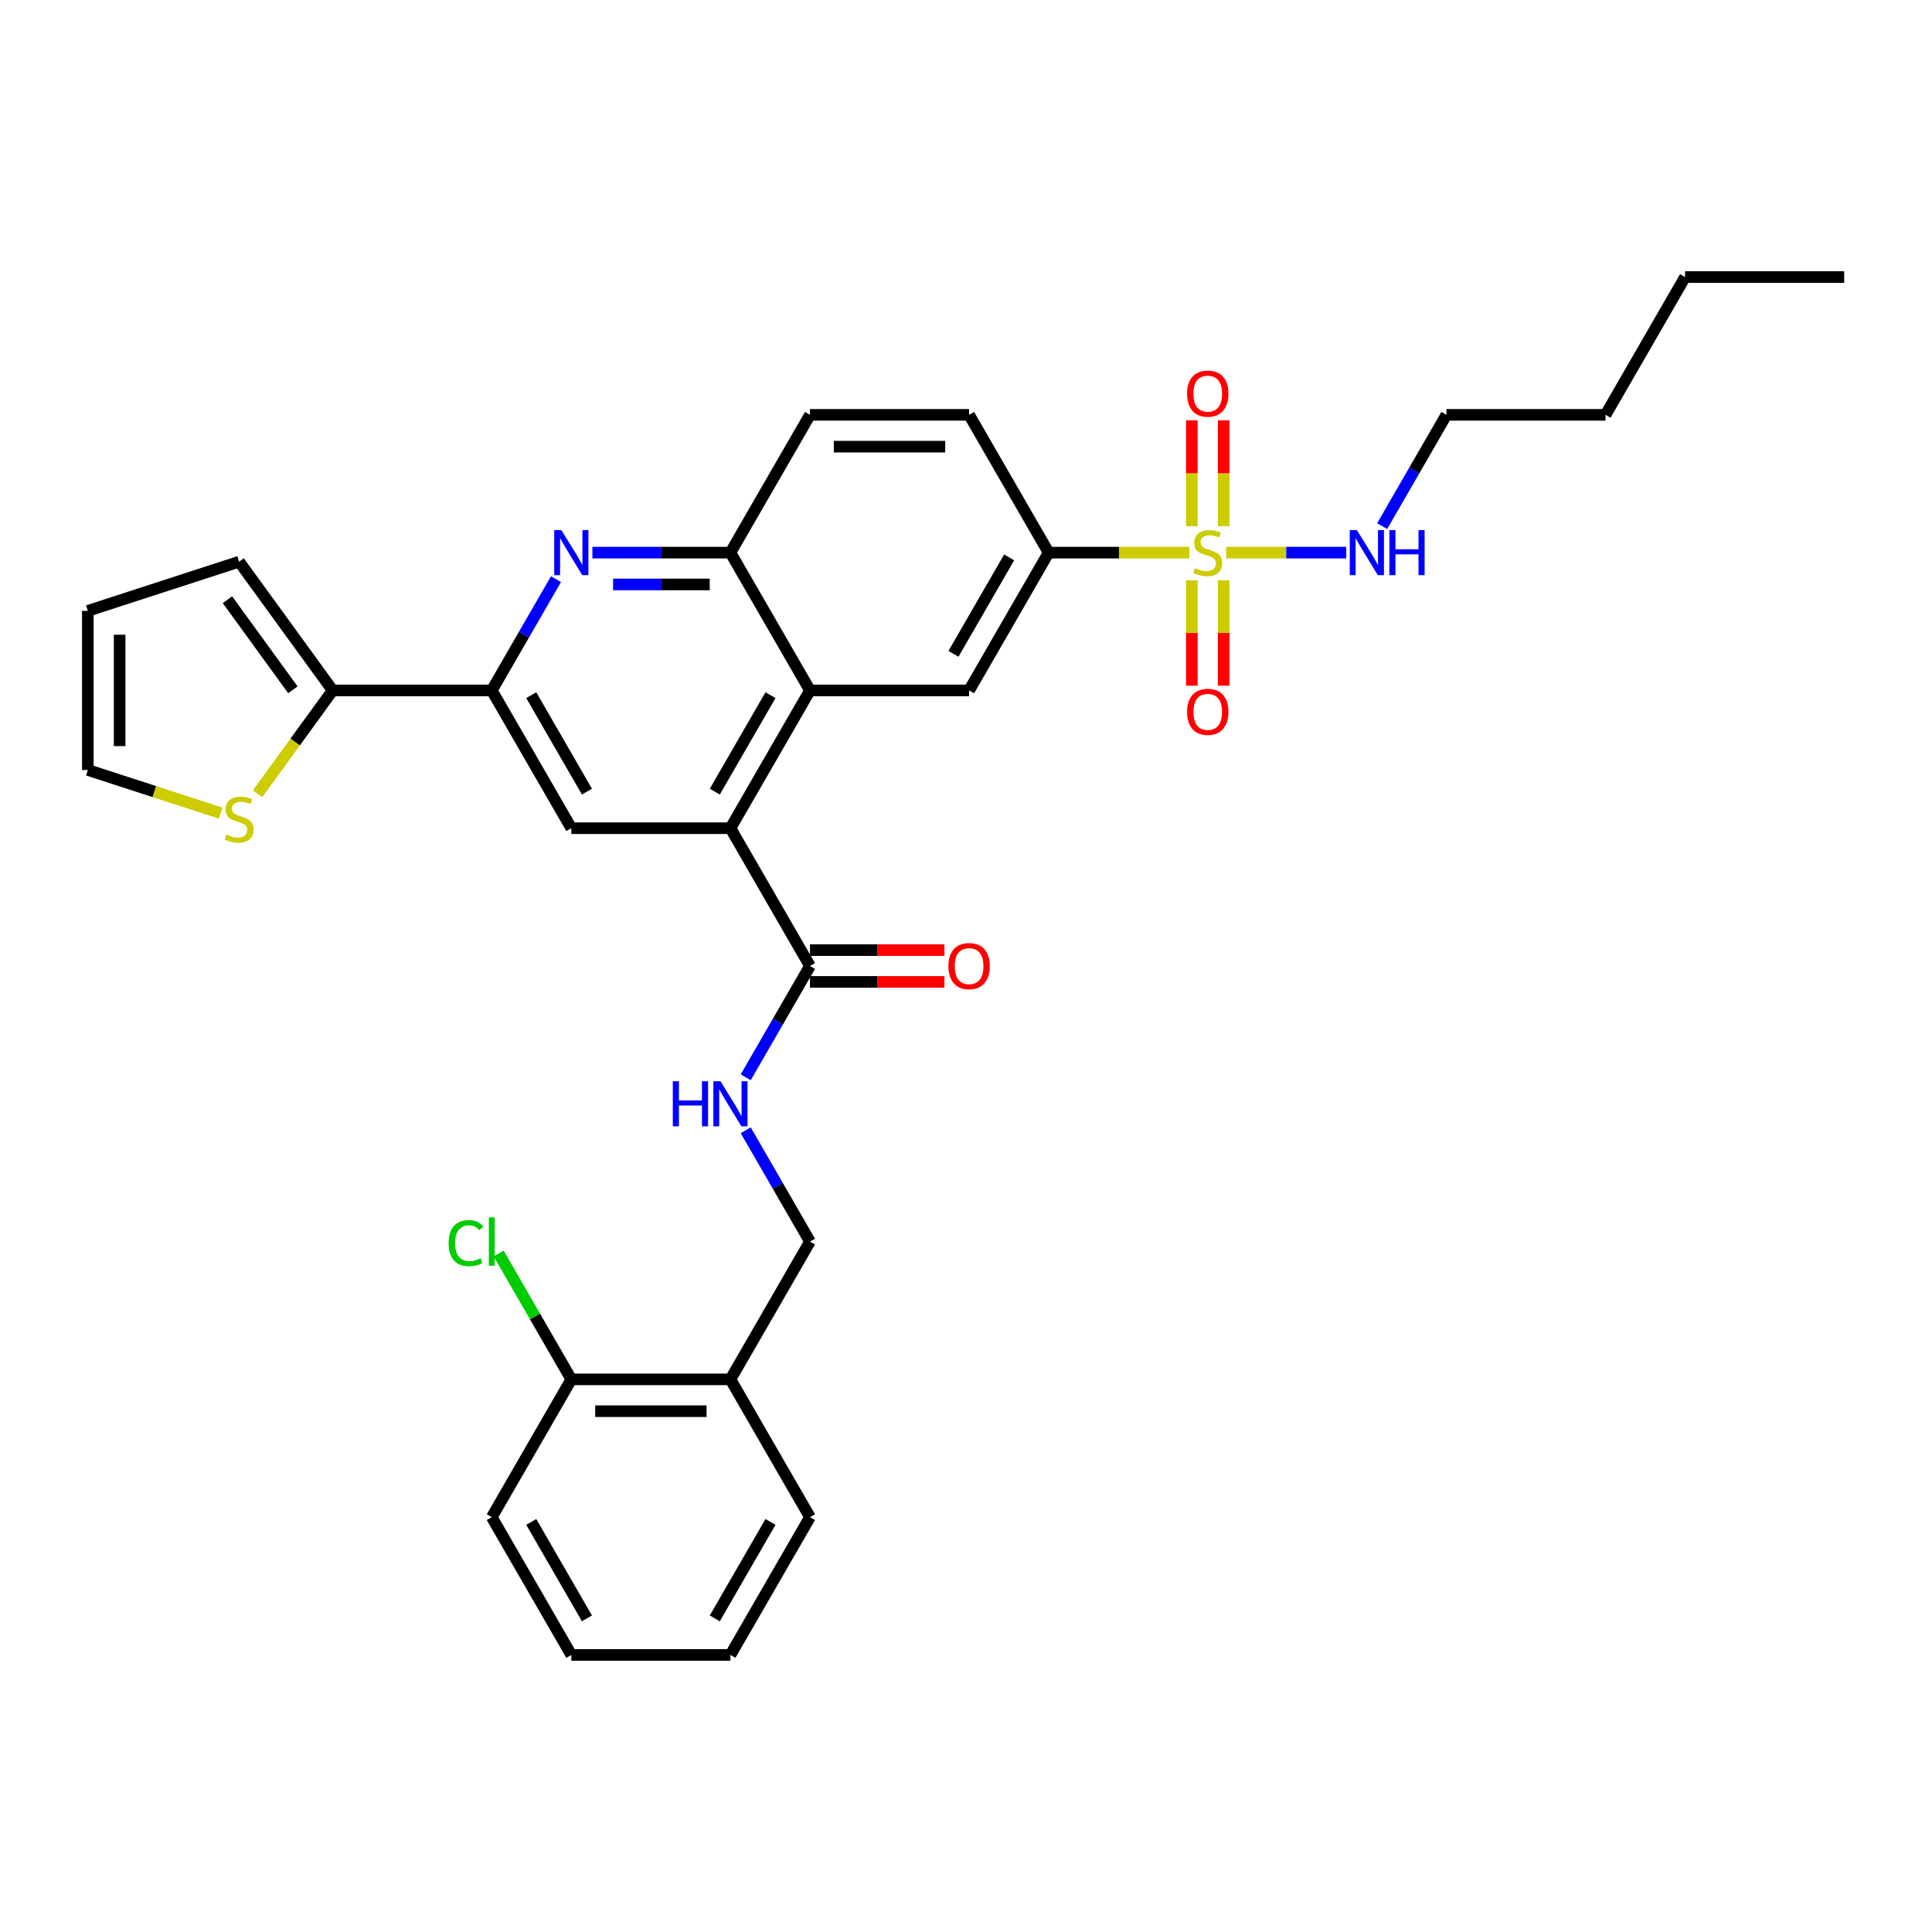 <?xml version='1.0' encoding='iso-8859-1'?>
<svg version='1.1' baseProfile='full'
              xmlns='http://www.w3.org/2000/svg'
                      xmlns:rdkit='http://www.rdkit.org/xml'
                      xmlns:xlink='http://www.w3.org/1999/xlink'
                  xml:space='preserve'
width='1000px' height='1000px' viewBox='0 0 1000 1000'>
<!-- END OF HEADER -->
<rect style='opacity:1.0;fill:#FFFFFF;stroke:none' width='1000' height='1000' x='0' y='0'> </rect>
<path class='bond-4' d='M 615.594,286.038 L 579.185,286.038' style='fill:none;fill-rule:evenodd;stroke:#CCCC00;stroke-width:6px;stroke-linecap:butt;stroke-linejoin:miter;stroke-opacity:1' />
<path class='bond-4' d='M 579.185,286.038 L 542.776,286.038' style='fill:none;fill-rule:evenodd;stroke:#000000;stroke-width:6px;stroke-linecap:butt;stroke-linejoin:miter;stroke-opacity:1' />
<path class='bond-12' d='M 616.895,300.352 L 616.895,327.625' style='fill:none;fill-rule:evenodd;stroke:#CCCC00;stroke-width:6px;stroke-linecap:butt;stroke-linejoin:miter;stroke-opacity:1' />
<path class='bond-12' d='M 616.895,327.625 L 616.895,354.898' style='fill:none;fill-rule:evenodd;stroke:#FF0000;stroke-width:6px;stroke-linecap:butt;stroke-linejoin:miter;stroke-opacity:1' />
<path class='bond-12' d='M 633.366,300.352 L 633.366,327.625' style='fill:none;fill-rule:evenodd;stroke:#CCCC00;stroke-width:6px;stroke-linecap:butt;stroke-linejoin:miter;stroke-opacity:1' />
<path class='bond-12' d='M 633.366,327.625 L 633.366,354.898' style='fill:none;fill-rule:evenodd;stroke:#FF0000;stroke-width:6px;stroke-linecap:butt;stroke-linejoin:miter;stroke-opacity:1' />
<path class='bond-13' d='M 633.366,272.351 L 633.366,244.954' style='fill:none;fill-rule:evenodd;stroke:#CCCC00;stroke-width:6px;stroke-linecap:butt;stroke-linejoin:miter;stroke-opacity:1' />
<path class='bond-13' d='M 633.366,244.954 L 633.366,217.557' style='fill:none;fill-rule:evenodd;stroke:#FF0000;stroke-width:6px;stroke-linecap:butt;stroke-linejoin:miter;stroke-opacity:1' />
<path class='bond-13' d='M 616.895,272.351 L 616.895,244.954' style='fill:none;fill-rule:evenodd;stroke:#CCCC00;stroke-width:6px;stroke-linecap:butt;stroke-linejoin:miter;stroke-opacity:1' />
<path class='bond-13' d='M 616.895,244.954 L 616.895,217.557' style='fill:none;fill-rule:evenodd;stroke:#FF0000;stroke-width:6px;stroke-linecap:butt;stroke-linejoin:miter;stroke-opacity:1' />
<path class='bond-15' d='M 634.667,286.038 L 665.743,286.038' style='fill:none;fill-rule:evenodd;stroke:#CCCC00;stroke-width:6px;stroke-linecap:butt;stroke-linejoin:miter;stroke-opacity:1' />
<path class='bond-15' d='M 665.743,286.038 L 696.819,286.038' style='fill:none;fill-rule:evenodd;stroke:#0000FF;stroke-width:6px;stroke-linecap:butt;stroke-linejoin:miter;stroke-opacity:1' />
<path class='bond-0' d='M 378.069,428.679 L 419.246,357.359' style='fill:none;fill-rule:evenodd;stroke:#000000;stroke-width:6px;stroke-linecap:butt;stroke-linejoin:miter;stroke-opacity:1' />
<path class='bond-0' d='M 369.981,409.746 L 398.805,359.822' style='fill:none;fill-rule:evenodd;stroke:#000000;stroke-width:6px;stroke-linecap:butt;stroke-linejoin:miter;stroke-opacity:1' />
<path class='bond-5' d='M 378.069,428.679 L 295.715,428.679' style='fill:none;fill-rule:evenodd;stroke:#000000;stroke-width:6px;stroke-linecap:butt;stroke-linejoin:miter;stroke-opacity:1' />
<path class='bond-7' d='M 378.069,428.679 L 419.246,500' style='fill:none;fill-rule:evenodd;stroke:#000000;stroke-width:6px;stroke-linecap:butt;stroke-linejoin:miter;stroke-opacity:1' />
<path class='bond-1' d='M 306.618,286.038 L 342.344,286.038' style='fill:none;fill-rule:evenodd;stroke:#0000FF;stroke-width:6px;stroke-linecap:butt;stroke-linejoin:miter;stroke-opacity:1' />
<path class='bond-1' d='M 342.344,286.038 L 378.069,286.038' style='fill:none;fill-rule:evenodd;stroke:#000000;stroke-width:6px;stroke-linecap:butt;stroke-linejoin:miter;stroke-opacity:1' />
<path class='bond-1' d='M 317.336,302.509 L 342.344,302.509' style='fill:none;fill-rule:evenodd;stroke:#0000FF;stroke-width:6px;stroke-linecap:butt;stroke-linejoin:miter;stroke-opacity:1' />
<path class='bond-1' d='M 342.344,302.509 L 367.351,302.509' style='fill:none;fill-rule:evenodd;stroke:#000000;stroke-width:6px;stroke-linecap:butt;stroke-linejoin:miter;stroke-opacity:1' />
<path class='bond-3' d='M 287.793,299.759 L 271.166,328.559' style='fill:none;fill-rule:evenodd;stroke:#0000FF;stroke-width:6px;stroke-linecap:butt;stroke-linejoin:miter;stroke-opacity:1' />
<path class='bond-3' d='M 271.166,328.559 L 254.538,357.359' style='fill:none;fill-rule:evenodd;stroke:#000000;stroke-width:6px;stroke-linecap:butt;stroke-linejoin:miter;stroke-opacity:1' />
<path class='bond-2' d='M 419.246,357.359 L 501.599,357.359' style='fill:none;fill-rule:evenodd;stroke:#000000;stroke-width:6px;stroke-linecap:butt;stroke-linejoin:miter;stroke-opacity:1' />
<path class='bond-33' d='M 419.246,357.359 L 378.069,286.038' style='fill:none;fill-rule:evenodd;stroke:#000000;stroke-width:6px;stroke-linecap:butt;stroke-linejoin:miter;stroke-opacity:1' />
<path class='bond-9' d='M 254.538,357.359 L 172.184,357.359' style='fill:none;fill-rule:evenodd;stroke:#000000;stroke-width:6px;stroke-linecap:butt;stroke-linejoin:miter;stroke-opacity:1' />
<path class='bond-34' d='M 254.538,357.359 L 295.715,428.679' style='fill:none;fill-rule:evenodd;stroke:#000000;stroke-width:6px;stroke-linecap:butt;stroke-linejoin:miter;stroke-opacity:1' />
<path class='bond-34' d='M 274.979,359.822 L 303.802,409.746' style='fill:none;fill-rule:evenodd;stroke:#000000;stroke-width:6px;stroke-linecap:butt;stroke-linejoin:miter;stroke-opacity:1' />
<path class='bond-8' d='M 542.776,286.038 L 501.599,357.359' style='fill:none;fill-rule:evenodd;stroke:#000000;stroke-width:6px;stroke-linecap:butt;stroke-linejoin:miter;stroke-opacity:1' />
<path class='bond-8' d='M 522.336,288.501 L 493.512,338.426' style='fill:none;fill-rule:evenodd;stroke:#000000;stroke-width:6px;stroke-linecap:butt;stroke-linejoin:miter;stroke-opacity:1' />
<path class='bond-22' d='M 542.776,286.038 L 501.599,214.718' style='fill:none;fill-rule:evenodd;stroke:#000000;stroke-width:6px;stroke-linecap:butt;stroke-linejoin:miter;stroke-opacity:1' />
<path class='bond-6' d='M 378.069,286.038 L 419.246,214.718' style='fill:none;fill-rule:evenodd;stroke:#000000;stroke-width:6px;stroke-linecap:butt;stroke-linejoin:miter;stroke-opacity:1' />
<path class='bond-10' d='M 419.246,500 L 402.618,528.8' style='fill:none;fill-rule:evenodd;stroke:#000000;stroke-width:6px;stroke-linecap:butt;stroke-linejoin:miter;stroke-opacity:1' />
<path class='bond-10' d='M 402.618,528.8 L 385.99,557.6' style='fill:none;fill-rule:evenodd;stroke:#0000FF;stroke-width:6px;stroke-linecap:butt;stroke-linejoin:miter;stroke-opacity:1' />
<path class='bond-19' d='M 419.246,508.235 L 454.04,508.235' style='fill:none;fill-rule:evenodd;stroke:#000000;stroke-width:6px;stroke-linecap:butt;stroke-linejoin:miter;stroke-opacity:1' />
<path class='bond-19' d='M 454.04,508.235 L 488.835,508.235' style='fill:none;fill-rule:evenodd;stroke:#FF0000;stroke-width:6px;stroke-linecap:butt;stroke-linejoin:miter;stroke-opacity:1' />
<path class='bond-19' d='M 419.246,491.765 L 454.04,491.765' style='fill:none;fill-rule:evenodd;stroke:#000000;stroke-width:6px;stroke-linecap:butt;stroke-linejoin:miter;stroke-opacity:1' />
<path class='bond-19' d='M 454.04,491.765 L 488.835,491.765' style='fill:none;fill-rule:evenodd;stroke:#FF0000;stroke-width:6px;stroke-linecap:butt;stroke-linejoin:miter;stroke-opacity:1' />
<path class='bond-11' d='M 172.184,357.359 L 152.749,384.109' style='fill:none;fill-rule:evenodd;stroke:#000000;stroke-width:6px;stroke-linecap:butt;stroke-linejoin:miter;stroke-opacity:1' />
<path class='bond-11' d='M 152.749,384.109 L 133.314,410.859' style='fill:none;fill-rule:evenodd;stroke:#CCCC00;stroke-width:6px;stroke-linecap:butt;stroke-linejoin:miter;stroke-opacity:1' />
<path class='bond-17' d='M 172.184,357.359 L 123.778,290.733' style='fill:none;fill-rule:evenodd;stroke:#000000;stroke-width:6px;stroke-linecap:butt;stroke-linejoin:miter;stroke-opacity:1' />
<path class='bond-17' d='M 151.598,357.046 L 117.714,310.408' style='fill:none;fill-rule:evenodd;stroke:#000000;stroke-width:6px;stroke-linecap:butt;stroke-linejoin:miter;stroke-opacity:1' />
<path class='bond-16' d='M 385.99,585.041 L 402.618,613.841' style='fill:none;fill-rule:evenodd;stroke:#0000FF;stroke-width:6px;stroke-linecap:butt;stroke-linejoin:miter;stroke-opacity:1' />
<path class='bond-16' d='M 402.618,613.841 L 419.246,642.641' style='fill:none;fill-rule:evenodd;stroke:#000000;stroke-width:6px;stroke-linecap:butt;stroke-linejoin:miter;stroke-opacity:1' />
<path class='bond-18' d='M 114.241,420.886 L 79.848,409.711' style='fill:none;fill-rule:evenodd;stroke:#CCCC00;stroke-width:6px;stroke-linecap:butt;stroke-linejoin:miter;stroke-opacity:1' />
<path class='bond-18' d='M 79.848,409.711 L 45.455,398.536' style='fill:none;fill-rule:evenodd;stroke:#000000;stroke-width:6px;stroke-linecap:butt;stroke-linejoin:miter;stroke-opacity:1' />
<path class='bond-14' d='M 378.069,713.962 L 419.246,642.641' style='fill:none;fill-rule:evenodd;stroke:#000000;stroke-width:6px;stroke-linecap:butt;stroke-linejoin:miter;stroke-opacity:1' />
<path class='bond-21' d='M 378.069,713.962 L 295.715,713.962' style='fill:none;fill-rule:evenodd;stroke:#000000;stroke-width:6px;stroke-linecap:butt;stroke-linejoin:miter;stroke-opacity:1' />
<path class='bond-21' d='M 365.716,730.432 L 308.068,730.432' style='fill:none;fill-rule:evenodd;stroke:#000000;stroke-width:6px;stroke-linecap:butt;stroke-linejoin:miter;stroke-opacity:1' />
<path class='bond-25' d='M 378.069,713.962 L 419.246,785.282' style='fill:none;fill-rule:evenodd;stroke:#000000;stroke-width:6px;stroke-linecap:butt;stroke-linejoin:miter;stroke-opacity:1' />
<path class='bond-26' d='M 715.405,272.318 L 732.033,243.518' style='fill:none;fill-rule:evenodd;stroke:#0000FF;stroke-width:6px;stroke-linecap:butt;stroke-linejoin:miter;stroke-opacity:1' />
<path class='bond-26' d='M 732.033,243.518 L 748.661,214.718' style='fill:none;fill-rule:evenodd;stroke:#000000;stroke-width:6px;stroke-linecap:butt;stroke-linejoin:miter;stroke-opacity:1' />
<path class='bond-23' d='M 123.778,290.733 L 45.455,316.182' style='fill:none;fill-rule:evenodd;stroke:#000000;stroke-width:6px;stroke-linecap:butt;stroke-linejoin:miter;stroke-opacity:1' />
<path class='bond-35' d='M 45.455,398.536 L 45.455,316.182' style='fill:none;fill-rule:evenodd;stroke:#000000;stroke-width:6px;stroke-linecap:butt;stroke-linejoin:miter;stroke-opacity:1' />
<path class='bond-35' d='M 61.925,386.183 L 61.925,328.535' style='fill:none;fill-rule:evenodd;stroke:#000000;stroke-width:6px;stroke-linecap:butt;stroke-linejoin:miter;stroke-opacity:1' />
<path class='bond-20' d='M 419.246,214.718 L 501.599,214.718' style='fill:none;fill-rule:evenodd;stroke:#000000;stroke-width:6px;stroke-linecap:butt;stroke-linejoin:miter;stroke-opacity:1' />
<path class='bond-20' d='M 431.599,231.189 L 489.246,231.189' style='fill:none;fill-rule:evenodd;stroke:#000000;stroke-width:6px;stroke-linecap:butt;stroke-linejoin:miter;stroke-opacity:1' />
<path class='bond-24' d='M 295.715,713.962 L 276.913,681.397' style='fill:none;fill-rule:evenodd;stroke:#000000;stroke-width:6px;stroke-linecap:butt;stroke-linejoin:miter;stroke-opacity:1' />
<path class='bond-24' d='M 276.913,681.397 L 258.112,648.832' style='fill:none;fill-rule:evenodd;stroke:#00CC00;stroke-width:6px;stroke-linecap:butt;stroke-linejoin:miter;stroke-opacity:1' />
<path class='bond-27' d='M 295.715,713.962 L 254.538,785.282' style='fill:none;fill-rule:evenodd;stroke:#000000;stroke-width:6px;stroke-linecap:butt;stroke-linejoin:miter;stroke-opacity:1' />
<path class='bond-30' d='M 419.246,785.282 L 378.069,856.603' style='fill:none;fill-rule:evenodd;stroke:#000000;stroke-width:6px;stroke-linecap:butt;stroke-linejoin:miter;stroke-opacity:1' />
<path class='bond-30' d='M 398.805,787.745 L 369.981,837.669' style='fill:none;fill-rule:evenodd;stroke:#000000;stroke-width:6px;stroke-linecap:butt;stroke-linejoin:miter;stroke-opacity:1' />
<path class='bond-28' d='M 748.661,214.718 L 831.015,214.718' style='fill:none;fill-rule:evenodd;stroke:#000000;stroke-width:6px;stroke-linecap:butt;stroke-linejoin:miter;stroke-opacity:1' />
<path class='bond-36' d='M 254.538,785.282 L 295.715,856.603' style='fill:none;fill-rule:evenodd;stroke:#000000;stroke-width:6px;stroke-linecap:butt;stroke-linejoin:miter;stroke-opacity:1' />
<path class='bond-36' d='M 274.979,787.745 L 303.802,837.669' style='fill:none;fill-rule:evenodd;stroke:#000000;stroke-width:6px;stroke-linecap:butt;stroke-linejoin:miter;stroke-opacity:1' />
<path class='bond-29' d='M 831.015,214.718 L 872.192,143.397' style='fill:none;fill-rule:evenodd;stroke:#000000;stroke-width:6px;stroke-linecap:butt;stroke-linejoin:miter;stroke-opacity:1' />
<path class='bond-31' d='M 872.192,143.397 L 954.545,143.397' style='fill:none;fill-rule:evenodd;stroke:#000000;stroke-width:6px;stroke-linecap:butt;stroke-linejoin:miter;stroke-opacity:1' />
<path class='bond-32' d='M 378.069,856.603 L 295.715,856.603' style='fill:none;fill-rule:evenodd;stroke:#000000;stroke-width:6px;stroke-linecap:butt;stroke-linejoin:miter;stroke-opacity:1' />
<path  class='atom-0' d='M 618.542 294.043
Q 618.805 294.142, 619.892 294.603
Q 620.979 295.064, 622.165 295.361
Q 623.384 295.624, 624.57 295.624
Q 626.777 295.624, 628.062 294.57
Q 629.347 293.483, 629.347 291.606
Q 629.347 290.321, 628.688 289.53
Q 628.062 288.74, 627.074 288.311
Q 626.085 287.883, 624.438 287.389
Q 622.363 286.763, 621.111 286.17
Q 619.892 285.577, 619.003 284.326
Q 618.147 283.074, 618.147 280.965
Q 618.147 278.034, 620.123 276.222
Q 622.132 274.41, 626.085 274.41
Q 628.787 274.41, 631.85 275.695
L 631.093 278.231
Q 628.293 277.078, 626.184 277.078
Q 623.911 277.078, 622.66 278.034
Q 621.408 278.956, 621.441 280.57
Q 621.441 281.822, 622.067 282.58
Q 622.725 283.337, 623.648 283.766
Q 624.603 284.194, 626.184 284.688
Q 628.293 285.347, 629.544 286.006
Q 630.796 286.664, 631.685 288.015
Q 632.608 289.333, 632.608 291.606
Q 632.608 294.834, 630.434 296.58
Q 628.293 298.293, 624.702 298.293
Q 622.627 298.293, 621.045 297.832
Q 619.497 297.403, 617.652 296.646
L 618.542 294.043
' fill='#CCCC00'/>
<path  class='atom-2' d='M 290.559 274.377
L 298.202 286.73
Q 298.96 287.949, 300.178 290.156
Q 301.397 292.363, 301.463 292.495
L 301.463 274.377
L 304.56 274.377
L 304.56 297.7
L 301.364 297.7
L 293.162 284.194
Q 292.207 282.613, 291.185 280.801
Q 290.197 278.989, 289.901 278.429
L 289.901 297.7
L 286.87 297.7
L 286.87 274.377
L 290.559 274.377
' fill='#0000FF'/>
<path  class='atom-11' d='M 348.24 559.659
L 351.402 559.659
L 351.402 569.575
L 363.327 569.575
L 363.327 559.659
L 366.49 559.659
L 366.49 582.982
L 363.327 582.982
L 363.327 572.21
L 351.402 572.21
L 351.402 582.982
L 348.24 582.982
L 348.24 559.659
' fill='#0000FF'/>
<path  class='atom-11' d='M 372.913 559.659
L 380.556 572.012
Q 381.313 573.231, 382.532 575.438
Q 383.751 577.645, 383.817 577.777
L 383.817 559.659
L 386.913 559.659
L 386.913 582.982
L 383.718 582.982
L 375.516 569.476
Q 374.56 567.895, 373.539 566.083
Q 372.551 564.271, 372.254 563.711
L 372.254 582.982
L 369.224 582.982
L 369.224 559.659
L 372.913 559.659
' fill='#0000FF'/>
<path  class='atom-12' d='M 117.189 431.989
Q 117.453 432.088, 118.54 432.549
Q 119.627 433.011, 120.813 433.307
Q 122.032 433.571, 123.218 433.571
Q 125.425 433.571, 126.709 432.516
Q 127.994 431.429, 127.994 429.552
Q 127.994 428.267, 127.335 427.476
Q 126.709 426.686, 125.721 426.258
Q 124.733 425.829, 123.086 425.335
Q 121.011 424.709, 119.759 424.116
Q 118.54 423.523, 117.651 422.272
Q 116.794 421.02, 116.794 418.912
Q 116.794 415.98, 118.771 414.168
Q 120.78 412.356, 124.733 412.356
Q 127.434 412.356, 130.498 413.641
L 129.74 416.177
Q 126.94 415.025, 124.832 415.025
Q 122.559 415.025, 121.307 415.98
Q 120.055 416.902, 120.088 418.516
Q 120.088 419.768, 120.714 420.526
Q 121.373 421.283, 122.295 421.712
Q 123.251 422.14, 124.832 422.634
Q 126.94 423.293, 128.192 423.952
Q 129.444 424.611, 130.333 425.961
Q 131.255 427.279, 131.255 429.552
Q 131.255 432.78, 129.081 434.526
Q 126.94 436.239, 123.349 436.239
Q 121.274 436.239, 119.693 435.778
Q 118.145 435.349, 116.3 434.592
L 117.189 431.989
' fill='#CCCC00'/>
<path  class='atom-13' d='M 614.424 368.458
Q 614.424 362.858, 617.191 359.729
Q 619.958 356.599, 625.13 356.599
Q 630.302 356.599, 633.069 359.729
Q 635.836 362.858, 635.836 368.458
Q 635.836 374.124, 633.036 377.352
Q 630.236 380.548, 625.13 380.548
Q 619.991 380.548, 617.191 377.352
Q 614.424 374.157, 614.424 368.458
M 625.13 377.912
Q 628.688 377.912, 630.598 375.541
Q 632.542 373.136, 632.542 368.458
Q 632.542 363.879, 630.598 361.573
Q 628.688 359.235, 625.13 359.235
Q 621.572 359.235, 619.629 361.54
Q 617.718 363.846, 617.718 368.458
Q 617.718 373.169, 619.629 375.541
Q 621.572 377.912, 625.13 377.912
' fill='#FF0000'/>
<path  class='atom-14' d='M 614.424 203.751
Q 614.424 198.15, 617.191 195.021
Q 619.958 191.892, 625.13 191.892
Q 630.302 191.892, 633.069 195.021
Q 635.836 198.15, 635.836 203.751
Q 635.836 209.416, 633.036 212.645
Q 630.236 215.84, 625.13 215.84
Q 619.991 215.84, 617.191 212.645
Q 614.424 209.449, 614.424 203.751
M 625.13 213.205
Q 628.688 213.205, 630.598 210.833
Q 632.542 208.428, 632.542 203.751
Q 632.542 199.172, 630.598 196.866
Q 628.688 194.527, 625.13 194.527
Q 621.572 194.527, 619.629 196.833
Q 617.718 199.139, 617.718 203.751
Q 617.718 208.461, 619.629 210.833
Q 621.572 213.205, 625.13 213.205
' fill='#FF0000'/>
<path  class='atom-16' d='M 702.329 274.377
L 709.971 286.73
Q 710.729 287.949, 711.948 290.156
Q 713.166 292.363, 713.232 292.495
L 713.232 274.377
L 716.329 274.377
L 716.329 297.7
L 713.133 297.7
L 704.931 284.194
Q 703.976 282.613, 702.955 280.801
Q 701.966 278.989, 701.67 278.429
L 701.67 297.7
L 698.639 297.7
L 698.639 274.377
L 702.329 274.377
' fill='#0000FF'/>
<path  class='atom-16' d='M 719.129 274.377
L 722.291 274.377
L 722.291 284.293
L 734.216 284.293
L 734.216 274.377
L 737.378 274.377
L 737.378 297.7
L 734.216 297.7
L 734.216 286.928
L 722.291 286.928
L 722.291 297.7
L 719.129 297.7
L 719.129 274.377
' fill='#0000FF'/>
<path  class='atom-20' d='M 490.893 500.066
Q 490.893 494.466, 493.66 491.336
Q 496.428 488.207, 501.599 488.207
Q 506.771 488.207, 509.538 491.336
Q 512.305 494.466, 512.305 500.066
Q 512.305 505.732, 509.505 508.96
Q 506.705 512.155, 501.599 512.155
Q 496.461 512.155, 493.66 508.96
Q 490.893 505.765, 490.893 500.066
M 501.599 509.52
Q 505.157 509.52, 507.068 507.148
Q 509.011 504.744, 509.011 500.066
Q 509.011 495.487, 507.068 493.181
Q 505.157 490.842, 501.599 490.842
Q 498.042 490.842, 496.098 493.148
Q 494.188 495.454, 494.188 500.066
Q 494.188 504.777, 496.098 507.148
Q 498.042 509.52, 501.599 509.52
' fill='#FF0000'/>
<path  class='atom-25' d='M 232.204 643.448
Q 232.204 637.65, 234.905 634.62
Q 237.639 631.556, 242.811 631.556
Q 247.62 631.556, 250.19 634.949
L 248.015 636.728
Q 246.138 634.257, 242.811 634.257
Q 239.286 634.257, 237.408 636.629
Q 235.564 638.968, 235.564 643.448
Q 235.564 648.06, 237.474 650.432
Q 239.418 652.803, 243.173 652.803
Q 245.743 652.803, 248.74 651.255
L 249.663 653.726
Q 248.444 654.516, 246.599 654.978
Q 244.754 655.439, 242.712 655.439
Q 237.639 655.439, 234.905 652.342
Q 232.204 649.246, 232.204 643.448
' fill='#00CC00'/>
<path  class='atom-25' d='M 253.023 630.14
L 256.053 630.14
L 256.053 655.142
L 253.023 655.142
L 253.023 630.14
' fill='#00CC00'/>
</svg>
